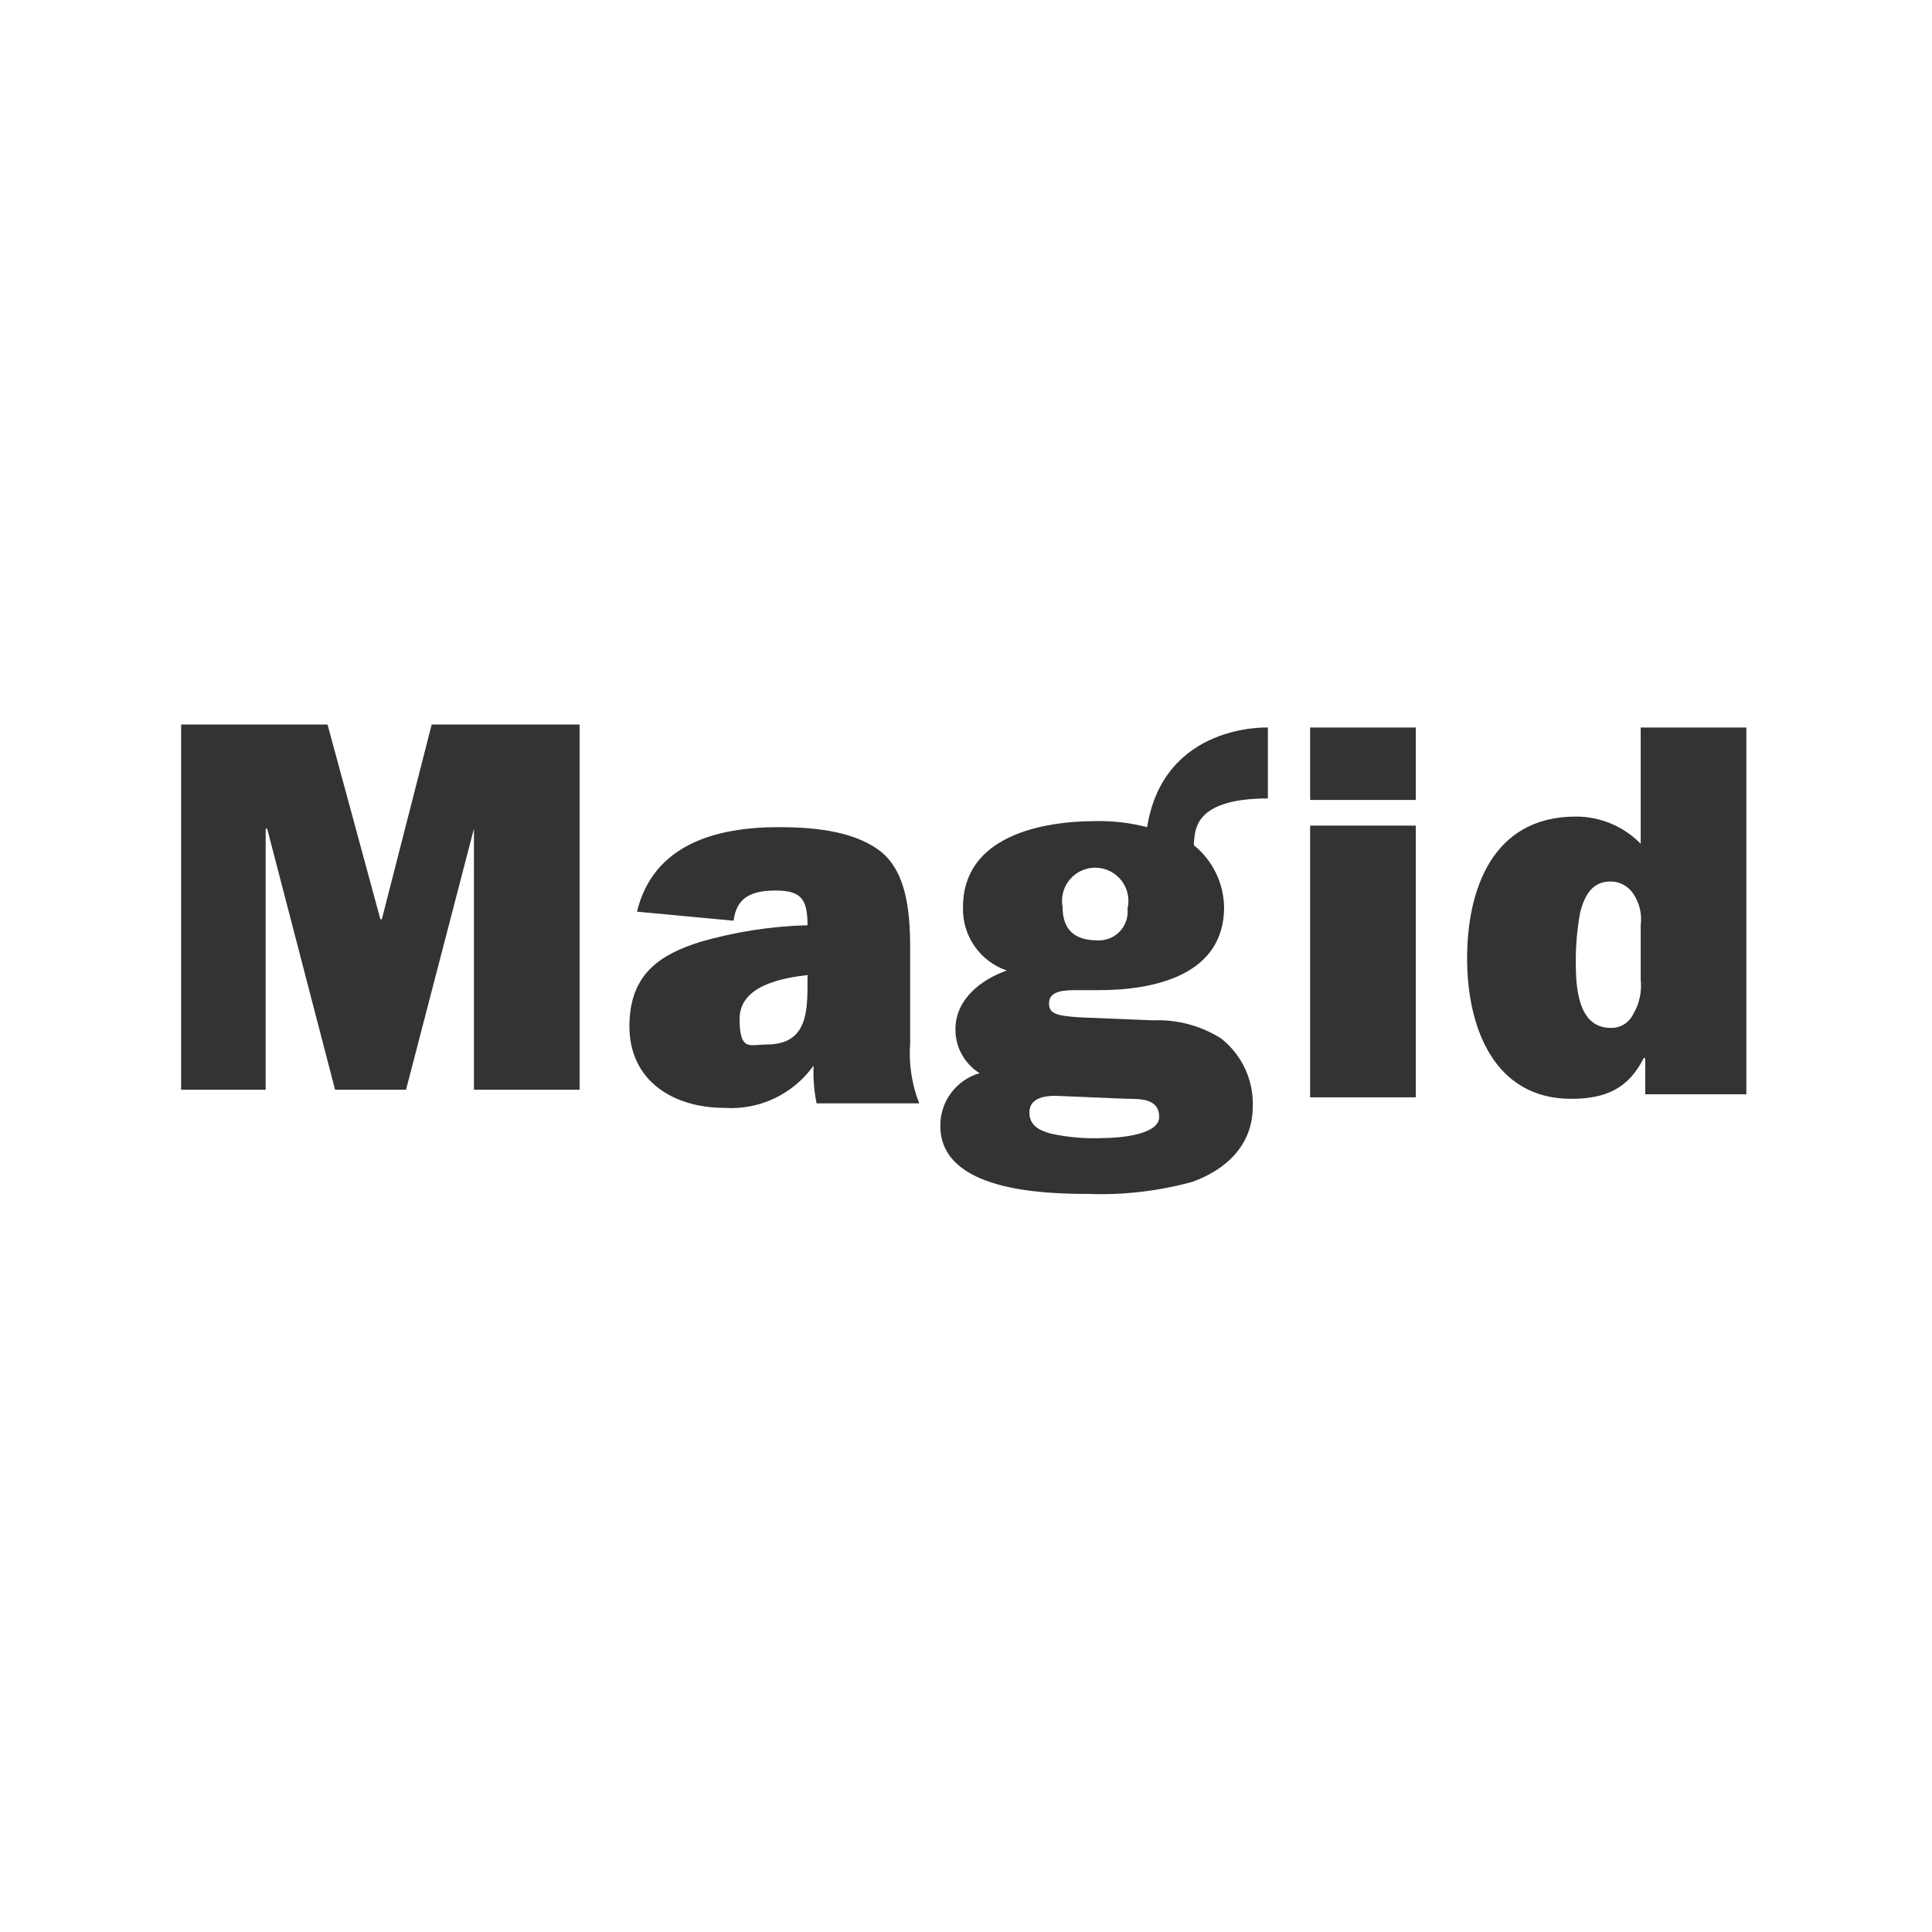 <?xml version="1.0" encoding="UTF-8"?>
<svg xmlns="http://www.w3.org/2000/svg" width="200" height="200" viewBox="0 0 200 200" fill="none">
  <rect x="0" y="0" width="200" height="200" fill="#333333" stroke="none"/>
  <path fill-rule="evenodd" clip-rule="evenodd" d="M0 0H200V200H0V0ZM39.531 95.156H39.375L33.906 75H18.75V112.812H27.5V85.781H27.656L34.688 112.812H42.031L49.062 85.781V112.812H60V75H44.688L39.531 95.156ZM83.594 100.937V101.562C83.594 104.687 83.594 108.125 79.375 108.125C79.087 108.125 78.817 108.147 78.566 108.167L78.566 108.167C77.32 108.268 76.563 108.33 76.563 105.469C76.563 102.031 80.938 101.25 83.594 100.937ZM94.219 107.969V98.125C94.219 94.062 93.75 90 90.938 87.969C88.125 85.938 83.907 85.625 80.625 85.625C74.219 85.625 67.657 87.344 65.938 94.375L75.938 95.312C76.25 92.969 77.657 92.188 80.313 92.188C82.969 92.188 83.594 93.125 83.594 95.781C79.838 95.882 76.111 96.46 72.5 97.5C68.594 98.75 65.157 100.625 65.157 106.25C65.157 111.875 69.688 114.687 75 114.687C76.782 114.805 78.565 114.465 80.179 113.699C81.792 112.933 83.183 111.768 84.219 110.312C84.168 111.622 84.273 112.934 84.532 114.219H95.157C94.379 112.232 94.059 110.096 94.219 107.969ZM135.625 113.594H146.562V85.469H135.625V113.594ZM168.1 106.052C168.516 105.802 168.851 105.437 169.063 105C169.707 103.919 169.982 102.657 169.844 101.406V95.781C170 94.629 169.721 93.459 169.063 92.5C168.805 92.115 168.457 91.799 168.048 91.581C167.639 91.363 167.182 91.249 166.719 91.25C164.844 91.25 164.063 92.656 163.594 94.375C163.276 96.075 163.119 97.802 163.125 99.531C163.125 102.031 163.282 106.406 166.719 106.406C167.204 106.425 167.684 106.302 168.1 106.052ZM169.844 87.344V75.312H180.782V113.281H170.313V109.531H170.157C168.594 112.656 166.25 113.75 162.657 113.75C154.688 113.75 151.875 106.406 151.875 99.219C151.875 92.031 154.532 84.531 163.125 84.531C164.376 84.528 165.615 84.775 166.769 85.258C167.923 85.741 168.968 86.45 169.844 87.344ZM113.594 97.344C111.25 97.344 110 96.25 110 93.906C109.904 93.402 109.921 92.883 110.051 92.387C110.182 91.891 110.421 91.43 110.753 91.039C111.084 90.648 111.499 90.335 111.967 90.125C112.434 89.915 112.943 89.811 113.456 89.823C113.969 89.835 114.473 89.962 114.93 90.194C115.388 90.426 115.788 90.757 116.1 91.163C116.413 91.57 116.631 92.041 116.738 92.543C116.845 93.044 116.839 93.564 116.719 94.062C116.765 94.491 116.717 94.925 116.579 95.333C116.44 95.742 116.214 96.115 115.917 96.427C115.619 96.74 115.258 96.984 114.856 97.142C114.455 97.3 114.024 97.369 113.594 97.344ZM109.219 113.437L116.719 113.75C118.125 113.75 120 113.75 120 115.625C120 117.5 115.781 117.812 114.219 117.812C112.383 117.897 110.545 117.739 108.75 117.344C107.656 117.031 106.563 116.562 106.563 115.156C106.563 113.75 107.969 113.437 109.219 113.437ZM118.75 85.625C117.016 85.178 115.228 84.968 113.438 85C107.813 85 99.688 86.562 99.688 93.906C99.643 95.341 100.059 96.752 100.874 97.933C101.69 99.113 102.862 100.002 104.219 100.469C101.563 101.406 98.906 103.437 98.906 106.562C98.902 107.468 99.13 108.36 99.567 109.153C100.005 109.946 100.638 110.614 101.406 111.094C100.224 111.435 99.187 112.155 98.453 113.143C97.719 114.131 97.33 115.332 97.344 116.562C97.344 123.281 107.969 123.594 112.656 123.594C116.293 123.728 119.928 123.306 123.438 122.344C126.875 121.094 129.688 118.594 129.688 114.531C129.73 113.184 129.456 111.846 128.886 110.624C128.316 109.403 127.466 108.333 126.406 107.5C124.308 106.174 121.855 105.519 119.375 105.625L111.719 105.312C109.531 105.156 108.594 105 108.594 103.906C108.594 102.812 109.531 102.5 111.25 102.5H113.75C119.531 102.5 126.719 100.937 126.719 93.906C126.697 92.675 126.406 91.464 125.866 90.357C125.326 89.25 124.551 88.275 123.594 87.5V87.188C123.606 87.105 123.615 87.009 123.625 86.902V86.902C123.749 85.593 124.028 82.656 131.25 82.656V75.312C131.25 75.312 120.469 74.844 118.75 85.625ZM146.562 82.812H135.625V75.312H146.562V82.812Z" fill="white"></path>
</svg>
